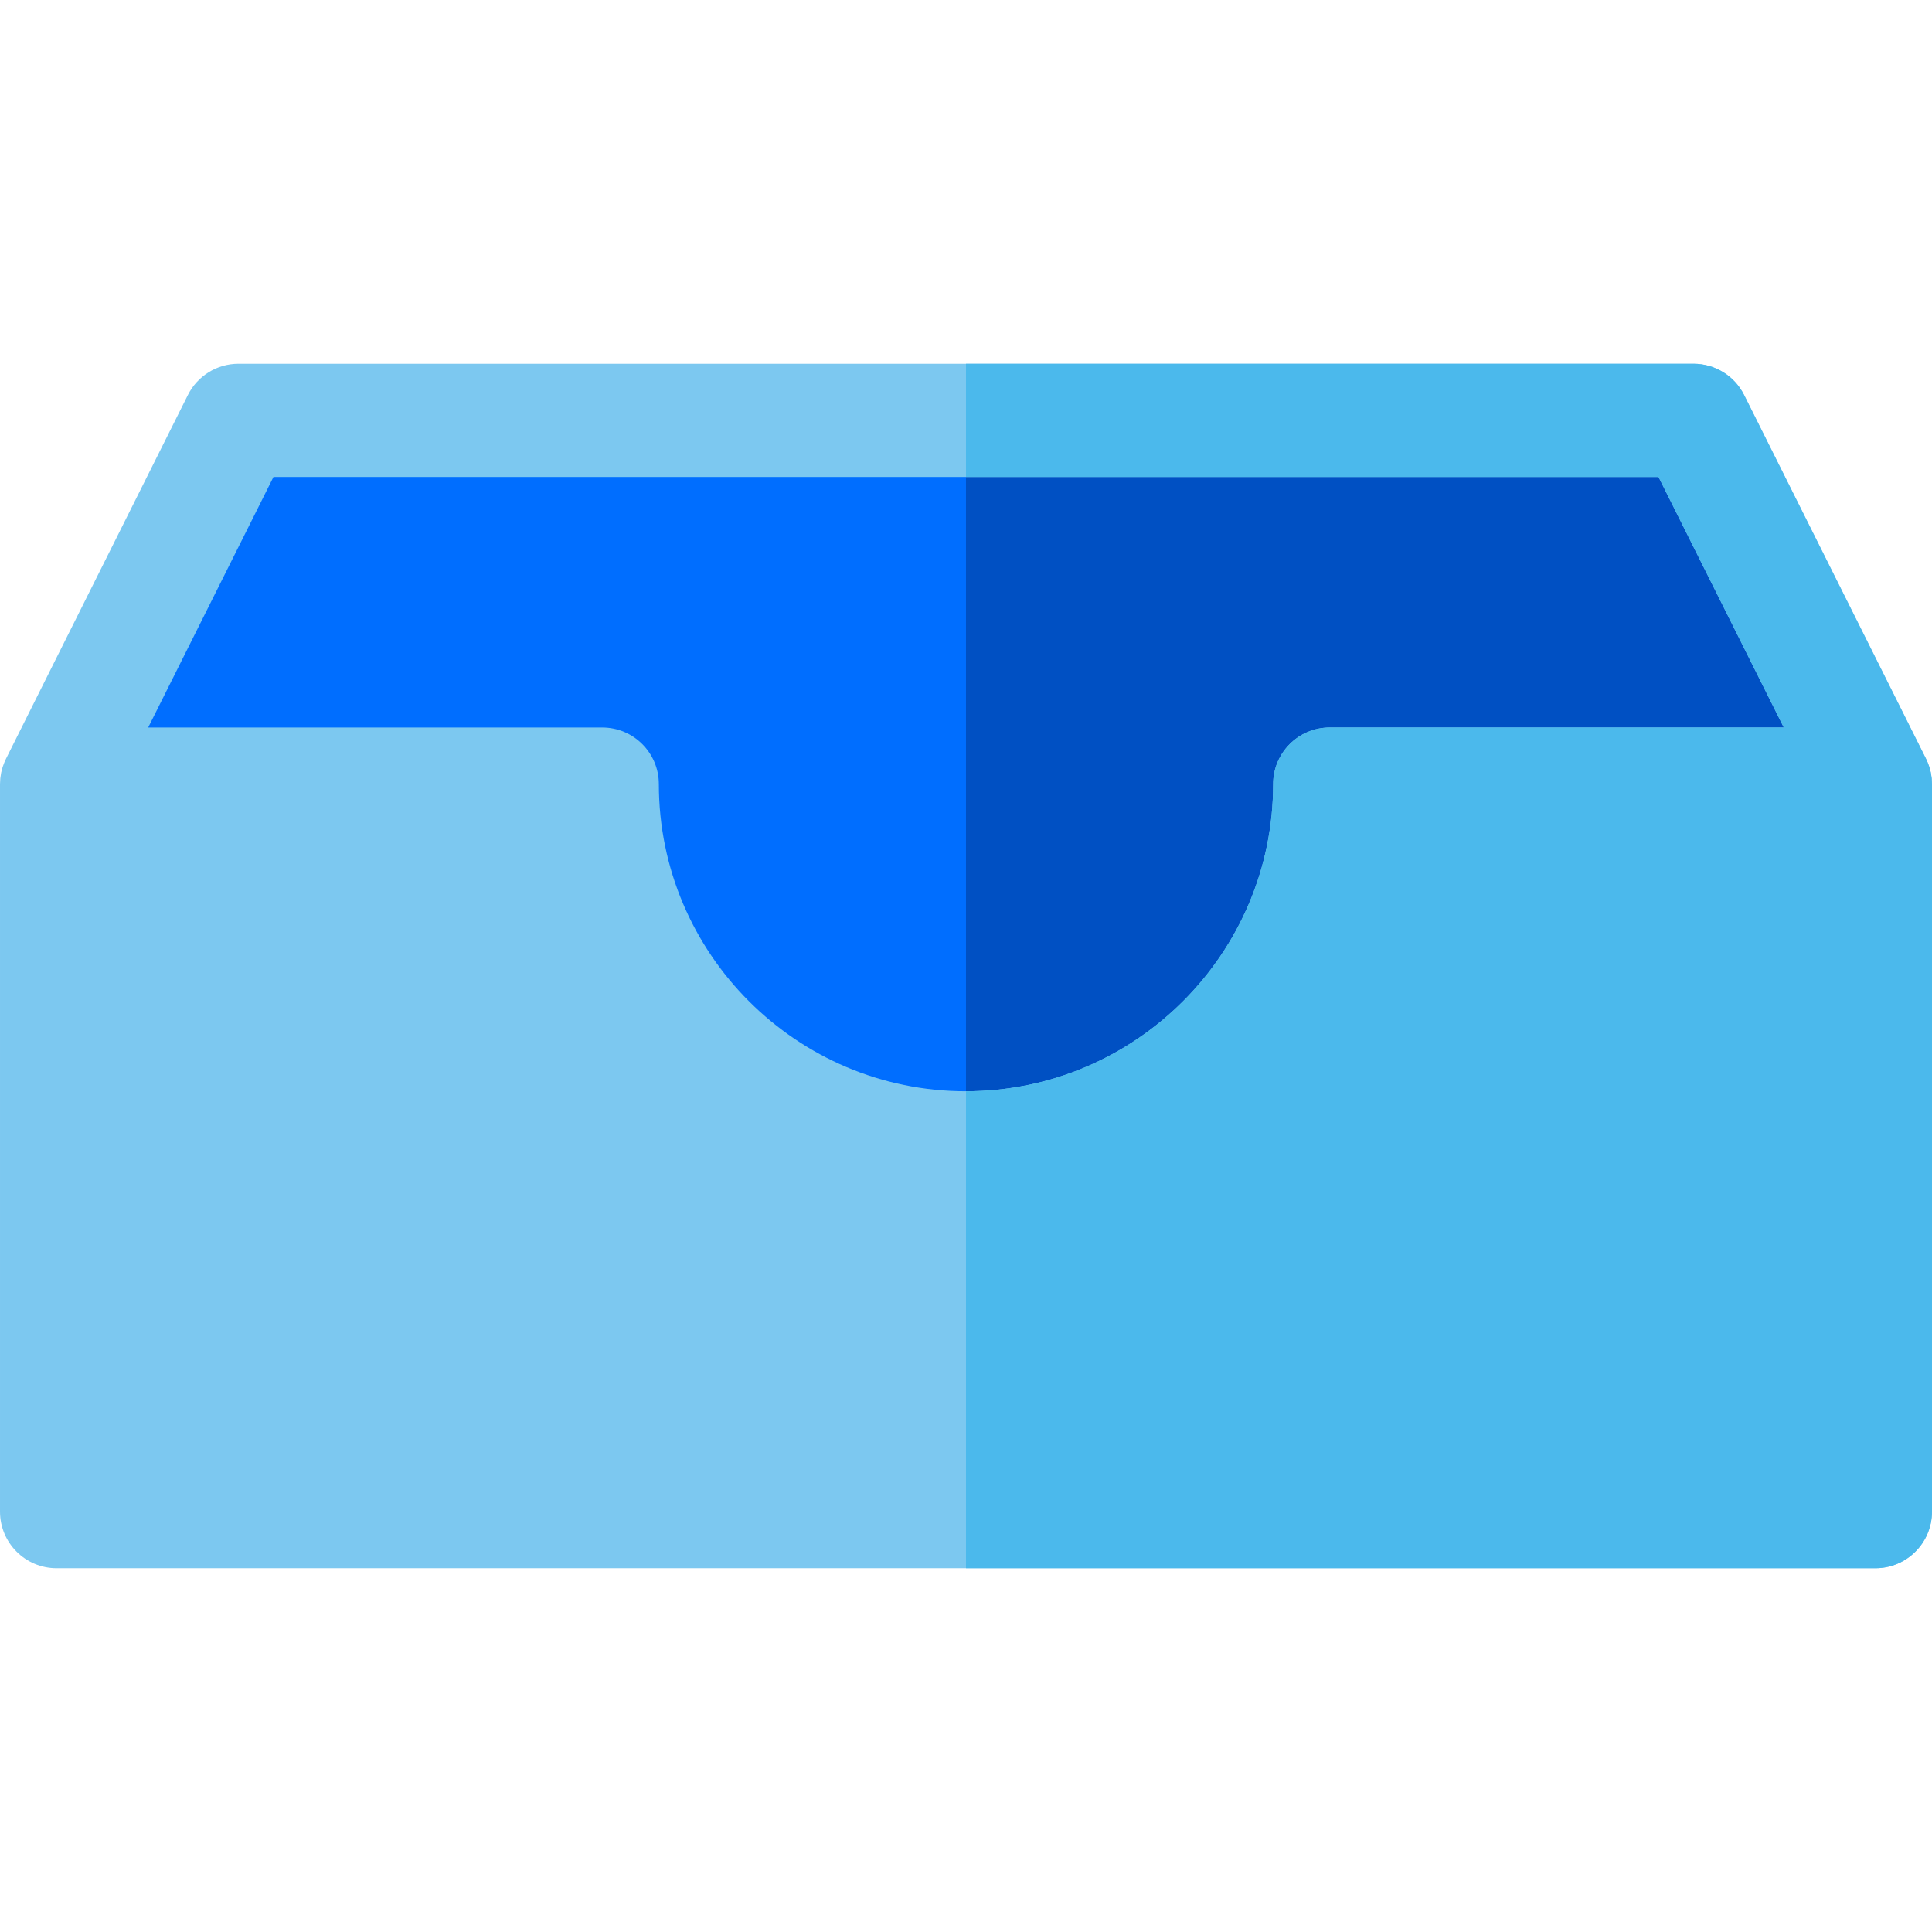 <?xml version="1.0" encoding="iso-8859-1"?>
<!-- Generator: Adobe Illustrator 19.0.0, SVG Export Plug-In . SVG Version: 6.00 Build 0)  -->
<svg version="1.1" id="Capa_1" xmlns="http://www.w3.org/2000/svg" xmlns:xlink="http://www.w3.org/1999/xlink" x="0px" y="0px"
	 viewBox="0 0 512.001 512.001" style="enable-background:new 0 0 512.001 512.001;" xml:space="preserve">
<path style="fill:#006EFF;" d="M63.201,111.399l-48.2,96.4h144.6c0,53.241,43.16,96.399,96.4,96.399s96.4-43.158,96.4-96.399h144.6
	l-48.2-96.4H63.201z"/>
<path style="fill:#0050C3;" d="M448.801,111.399h-192.8v192.8c53.24,0,96.4-43.158,96.4-96.399h144.6L448.801,111.399z"/>
<path style="fill:#7CC8F0;" d="M511.996,207.704c-0.003-0.439-0.025-0.876-0.066-1.314c-0.01-0.107-0.023-0.214-0.036-0.321
	c-0.043-0.368-0.098-0.735-0.168-1.101c-0.017-0.084-0.027-0.168-0.044-0.252c-0.082-0.391-0.186-0.777-0.3-1.163
	c-0.044-0.146-0.089-0.292-0.136-0.436c-0.106-0.322-0.223-0.642-0.352-0.959c-0.057-0.138-0.115-0.273-0.175-0.409
	c-0.097-0.221-0.194-0.44-0.302-0.657l-48.201-96.4c-2.541-5.082-7.734-8.292-13.416-8.292H63.201
	c-5.682,0-10.875,3.21-13.416,8.292l-48.201,96.4c-0.107,0.217-0.205,0.437-0.303,0.657c-0.059,0.136-0.117,0.271-0.174,0.409
	c-0.129,0.317-0.244,0.637-0.352,0.959c-0.047,0.145-0.092,0.29-0.136,0.436c-0.114,0.386-0.218,0.773-0.3,1.163
	c-0.017,0.084-0.027,0.168-0.044,0.252c-0.069,0.365-0.126,0.732-0.168,1.101c-0.013,0.107-0.026,0.214-0.036,0.321
	c-0.041,0.438-0.064,0.875-0.066,1.314c0,0.032-0.005,0.063-0.005,0.096v192.8c0,8.284,6.716,15,15,15h482c8.284,0,15-6.716,15-15
	V207.799C512.001,207.767,511.996,207.736,511.996,207.704z M72.472,126.399h367.059l33.2,66.4h-120.33c-8.284,0-15,6.716-15,15
	c0,44.884-36.517,81.399-81.4,81.399s-81.4-36.516-81.4-81.399c0-8.284-6.716-15-15-15H39.272L72.472,126.399z"/>
<path style="fill:#4BB9EC;" d="M511.996,207.704c-0.003-0.439-0.025-0.876-0.066-1.314c-0.01-0.107-0.023-0.214-0.036-0.321
	c-0.043-0.368-0.098-0.735-0.168-1.101c-0.017-0.084-0.027-0.168-0.044-0.252c-0.082-0.391-0.186-0.777-0.3-1.163
	c-0.044-0.146-0.089-0.292-0.136-0.436c-0.106-0.322-0.223-0.642-0.352-0.959c-0.057-0.138-0.115-0.273-0.175-0.409
	c-0.097-0.221-0.194-0.44-0.302-0.657l-48.201-96.4c-2.541-5.082-7.734-8.292-13.416-8.292H256.001v30H439.53l33.2,66.4H352.401
	c-8.284,0-15,6.716-15,15c0,44.884-36.517,81.399-81.4,81.399v126.4h241c8.284,0,15-6.716,15-15v-192.8
	C512.001,207.767,511.996,207.736,511.996,207.704z"/>
<g>
</g>
<g>
</g>
<g>
</g>
<g>
</g>
<g>
</g>
<g>
</g>
<g>
</g>
<g>
</g>
<g>
</g>
<g>
</g>
<g>
</g>
<g>
</g>
<g>
</g>
<g>
</g>
<g>
</g>
</svg>
